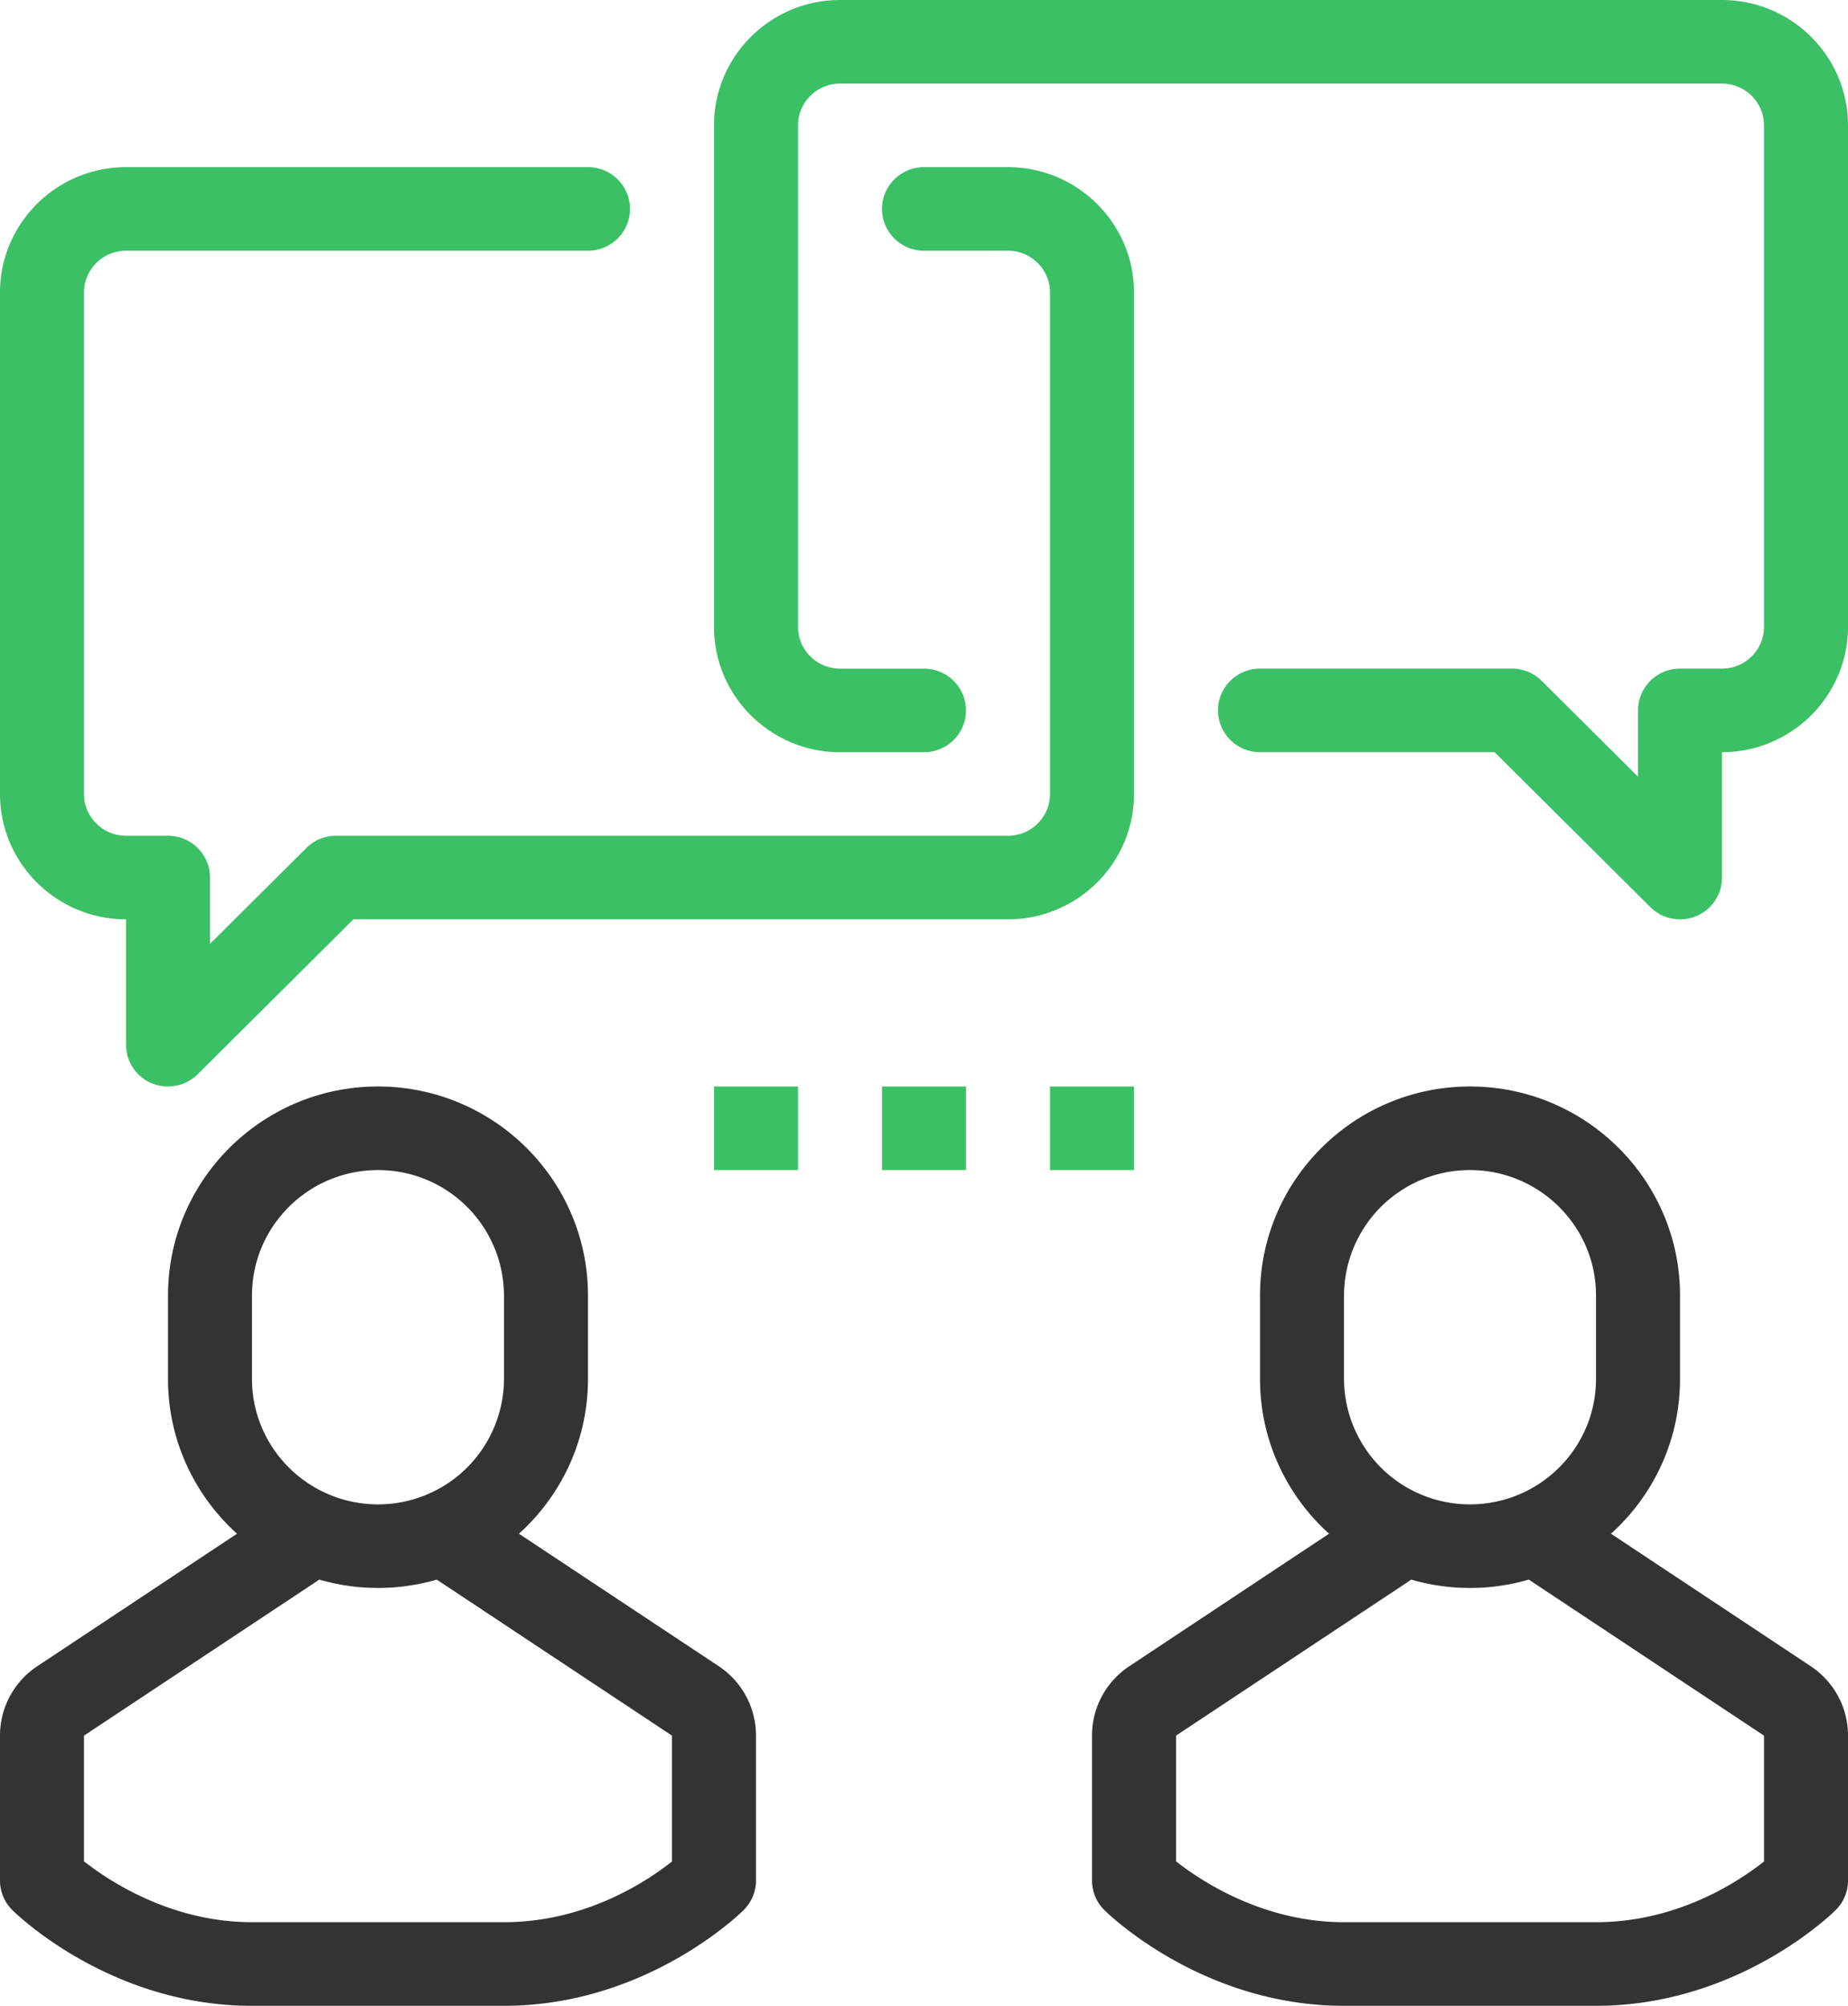 <svg width="47" height="51" xmlns="http://www.w3.org/2000/svg"><g fill="none"><path d="M42.728 23.375c-.278 0-.552-.108-.756-.311l-3.96-3.939h-5.966a1.066 1.066 0 01-1.069-1.063c0-.586.478-1.062 1.069-1.062h6.409c.284 0 .555.111.755.311l2.45 2.437v-1.686c0-.586.477-1.062 1.068-1.062h1.067c.59 0 1.069-.477 1.069-1.063V3.188c0-.585-.479-1.062-1.069-1.062H21.364c-.589 0-1.068.477-1.068 1.063v12.75c0 .585.48 1.062 1.068 1.062H23.5c.59 0 1.068.476 1.068 1.062 0 .587-.478 1.063-1.068 1.063h-2.136c-1.767 0-3.205-1.43-3.205-3.188V3.188C18.159 1.43 19.597 0 21.364 0h22.431C45.562 0 47 1.43 47 3.188v12.75c0 1.757-1.438 3.187-3.205 3.187v3.188a1.062 1.062 0 01-1.067 1.062z" fill="#3CC065"/><path d="M4.273 27.625a1.063 1.063 0 01-1.068-1.062v-3.188C1.438 23.375 0 21.945 0 20.188V7.438C0 5.68 1.438 4.25 3.205 4.25h11.75c.59 0 1.068.476 1.068 1.062 0 .587-.479 1.063-1.069 1.063H3.204c-.588 0-1.068.477-1.068 1.063v12.75c0 .585.48 1.062 1.069 1.062h1.068c.59 0 1.068.476 1.068 1.063v1.685l2.45-2.437c.199-.2.472-.311.754-.311h17.091c.59 0 1.069-.477 1.069-1.062V7.438c0-.586-.48-1.063-1.069-1.063H23.5c-.59 0-1.068-.476-1.068-1.063 0-.586.478-1.062 1.068-1.062h2.136c1.767 0 3.205 1.43 3.205 3.188v12.75c0 1.757-1.438 3.187-3.205 3.187H8.988l-3.96 3.939a1.07 1.07 0 01-.755.31z" fill="#3CC065"/><path d="M9.614 40.375c-2.945 0-5.341-2.383-5.341-5.313v-2.124c0-2.93 2.396-5.313 5.34-5.313 2.945 0 5.341 2.383 5.341 5.313v2.124c0 2.93-2.396 5.313-5.34 5.313zm0-10.625c-1.767 0-3.205 1.43-3.205 3.188v2.124c0 1.758 1.438 3.188 3.205 3.188a3.2 3.2 0 003.204-3.188v-2.124a3.2 3.2 0 00-3.204-3.188z" fill="#333"/><path d="M12.82 51H6.407C2.802 50.999.412 48.663.313 48.564A1.056 1.056 0 010 47.812v-3.681c0-.714.356-1.375.953-1.769l5.456-3.618v-.494h2.136v1.063c0 .354-.178.686-.475.884L2.136 44.13v3.196c.641.503 2.216 1.547 4.272 1.548h6.412c2.076-.001 3.635-1.04 4.271-1.544v-3.2l-5.934-3.934a1.063 1.063 0 01-.475-.884V38.25h2.136v.494l5.459 3.619c.596.395.95 1.056.95 1.768v3.681c0 .283-.112.553-.313.752-.099.1-2.49 2.435-6.094 2.436zm24.566-10.625c-2.944 0-5.34-2.383-5.34-5.313v-2.124c0-2.93 2.396-5.313 5.34-5.313 2.946 0 5.342 2.383 5.342 5.313v2.124c0 2.93-2.396 5.313-5.342 5.313zm0-10.625a3.2 3.2 0 00-3.204 3.188v2.124a3.2 3.2 0 003.204 3.188c1.767 0 3.205-1.43 3.205-3.188v-2.124c0-1.758-1.438-3.188-3.205-3.188z" fill="#333"/><path d="M40.593 51H34.18c-3.605-.001-5.994-2.337-6.094-2.436a1.056 1.056 0 01-.313-.752v-3.681c0-.714.356-1.376.954-1.769l5.455-3.618v-.494h2.136v1.063c0 .354-.178.686-.475.884L29.91 44.13v3.196c.641.505 2.216 1.547 4.27 1.548h6.414c2.075-.001 3.635-1.04 4.27-1.544v-3.2l-5.933-3.934a1.063 1.063 0 01-.475-.884V38.25h2.136v.494l5.457 3.619c.596.395.952 1.056.952 1.768v3.681c0 .283-.112.553-.313.752-.1.1-2.489 2.435-6.094 2.436z" fill="#333"/><path fill="#3CC065" d="M22.432 27.625h2.136v2.125h-2.136zm-4.273 0h2.137v2.125h-2.137zm8.546 0h2.136v2.125h-2.136z"/></g></svg>